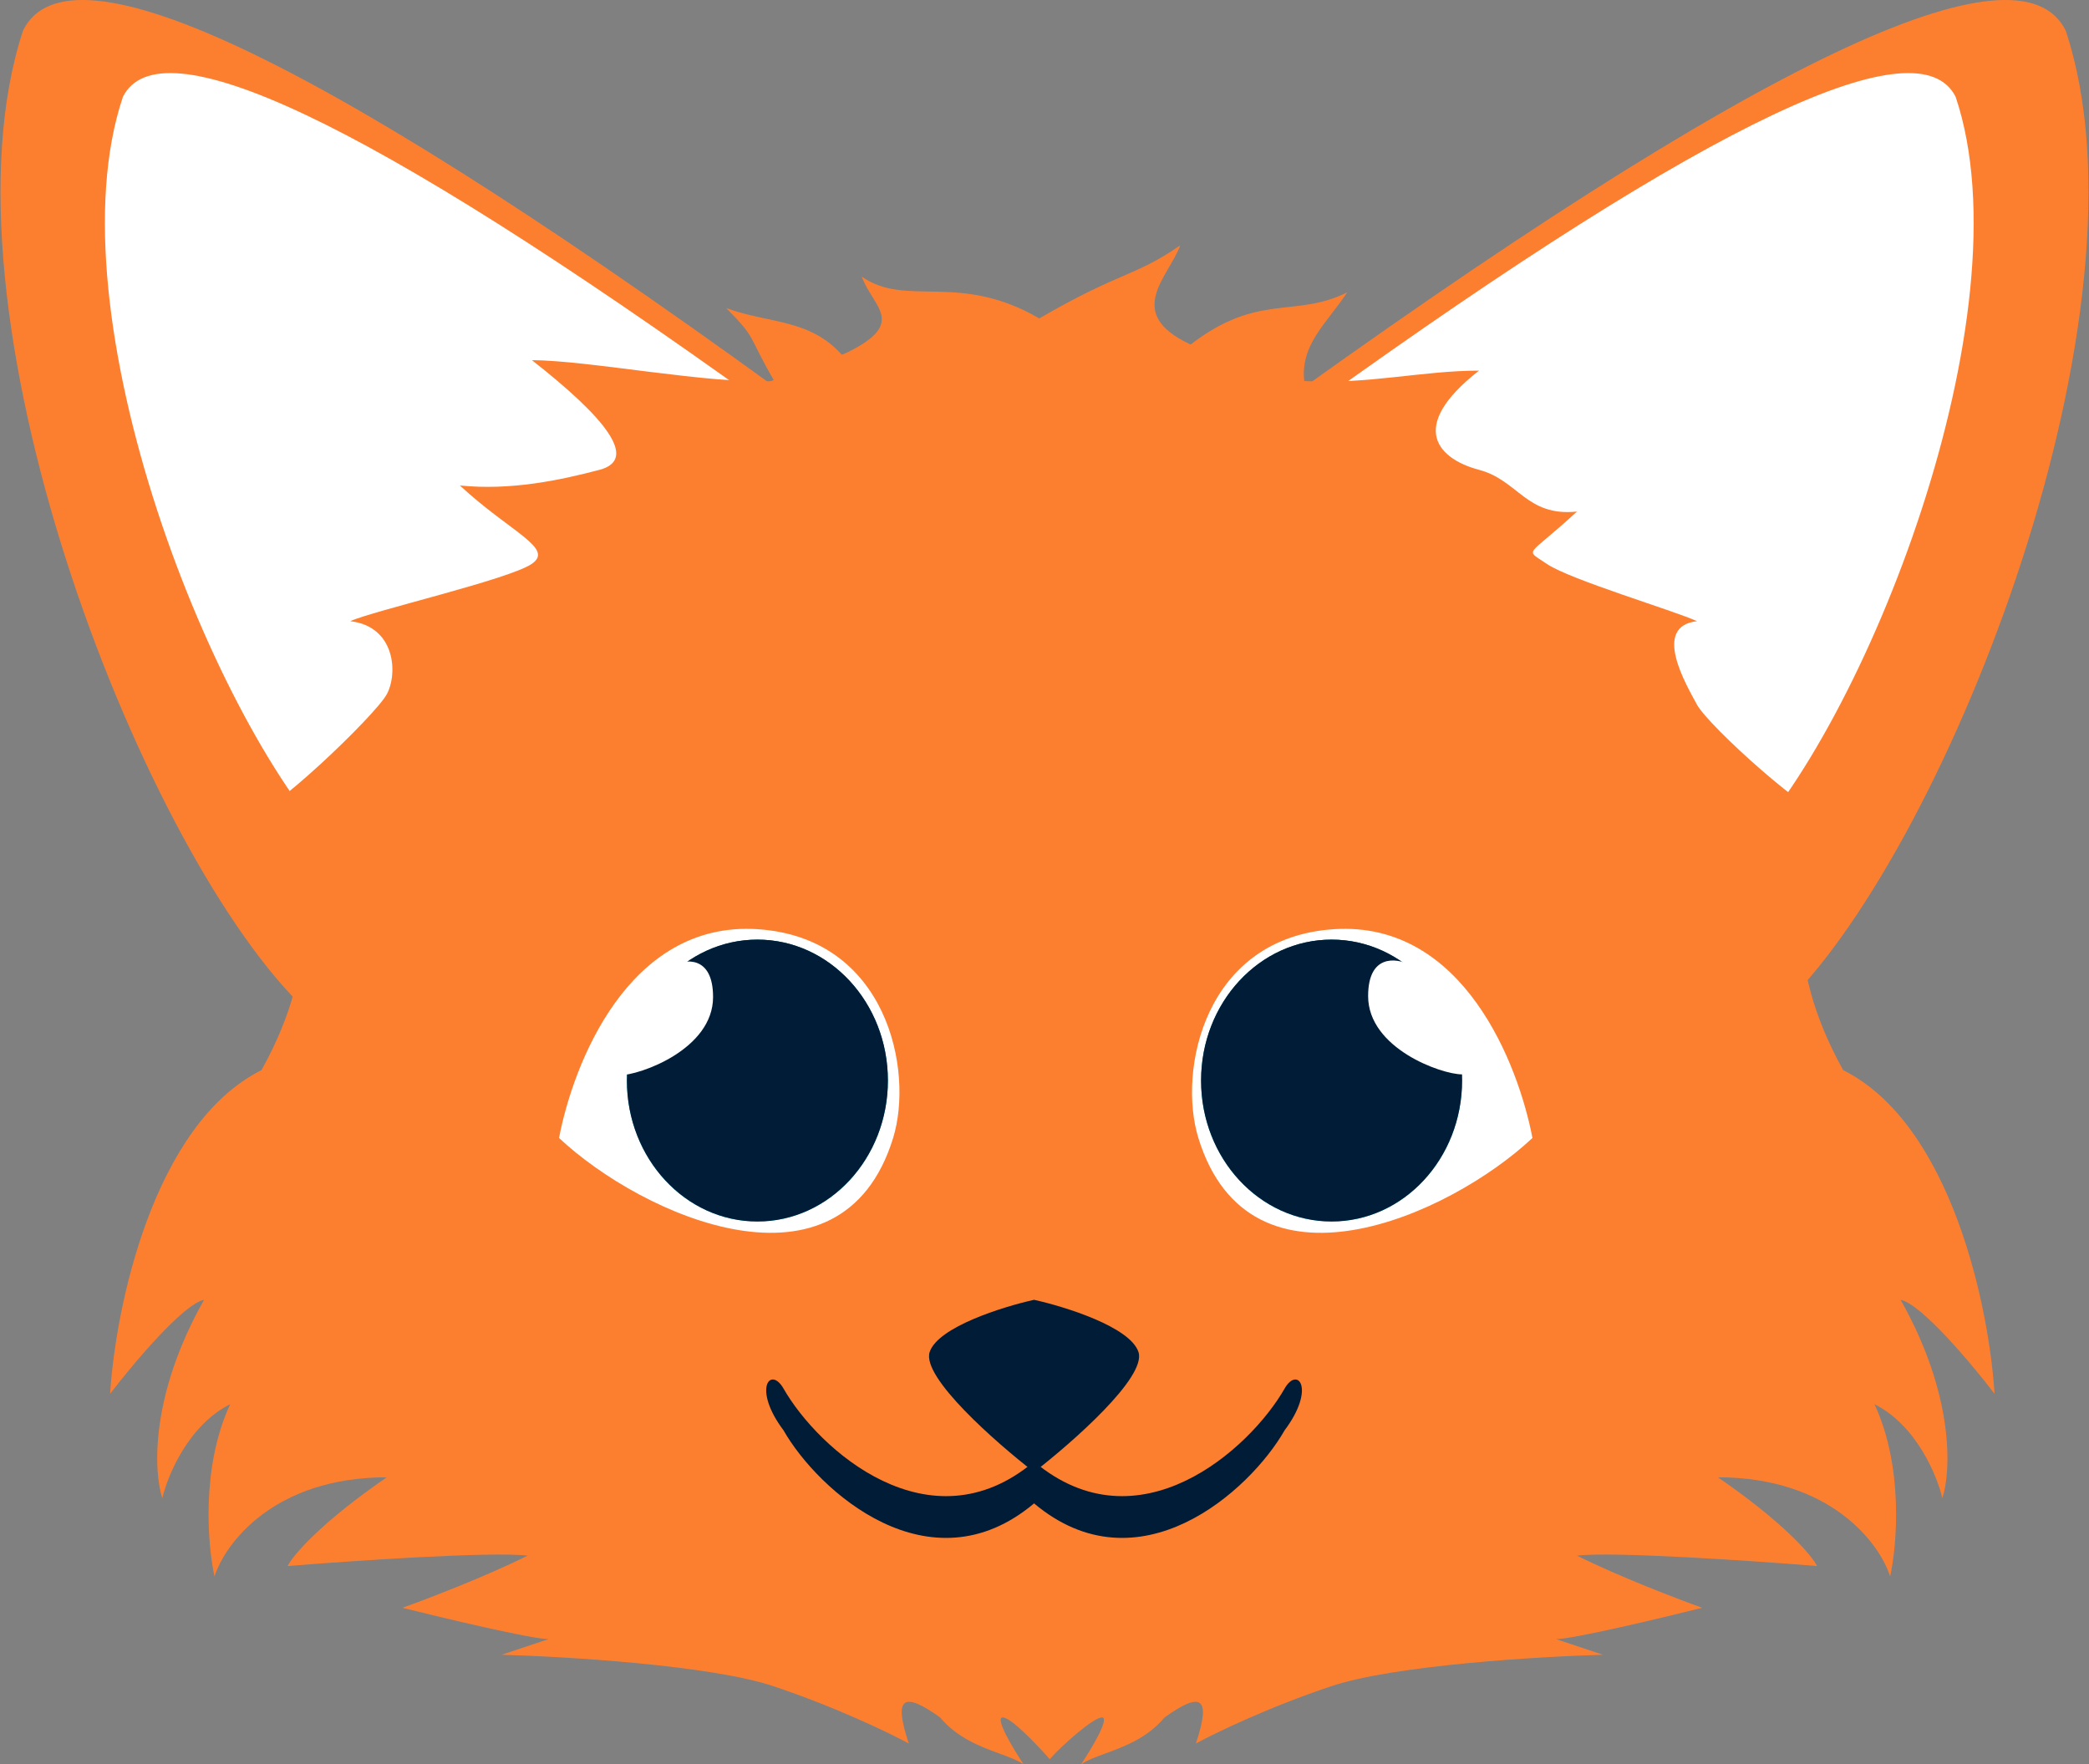 <svg width="1570" height="1326" viewBox="0 0 1570 1326" fill="none" xmlns="http://www.w3.org/2000/svg">
<rect x="0" y="0" width="1570" height="1326" fill="#808080" stroke="none"/>
<path d="M17.376 22.819C-51.521 231.511 103.504 631.498 224.073 753.234L620.232 318.464C241.296 40.21 51.826 -46.743 17.376 22.819Z" fill="#FC7F30"/>
<path d="M92.391 72.751C37.448 235.792 161.076 548.281 257.225 643.388L573.15 303.724C270.96 86.338 119.864 18.406 92.391 72.751Z" fill="white"/>
<path d="M1552.41 22.819C1622.18 231.511 1465.19 631.498 1343.1 753.234L941.921 318.464C1325.65 40.21 1517.52 -46.743 1552.41 22.819Z" fill="#FC7F30"/>
<path d="M1469.76 72.751C1524.71 235.792 1401.08 548.281 1304.93 643.388L989.005 303.724C1291.2 86.338 1442.29 18.406 1469.76 72.751Z" fill="white"/>
<path fill-rule="evenodd" clip-rule="evenodd" d="M1499 1047.46C1495.08 983.386 1466.83 845.031 1385.23 804.231C1338.16 719.492 1355.16 661.692 1369.54 643.384L1138.08 655.154L788.926 1082.77V1078.85L443.694 655.157L212.232 643.388C226.616 661.695 243.617 719.496 196.539 804.234C114.939 845.034 86.693 983.389 82.77 1047.47C99.77 1025.24 137.693 979.989 153.385 976.85C112.585 1049.04 115.462 1106.31 122.001 1125.93C125.924 1108.93 141.616 1071 173.001 1055.31C151.032 1102.39 156.001 1161.24 161.232 1184.77C169.078 1159.93 205.955 1110.24 290.694 1110.24C240.478 1144.76 220.078 1169.08 216.155 1176.93C264.54 1173.01 368.371 1165.94 396.617 1169.08C365.232 1184.77 320.771 1201.77 302.463 1208.31C333.848 1216.16 399.756 1231.85 412.31 1231.85L377.002 1243.62C425.386 1244.93 533.925 1251.47 581.002 1267.16C628.08 1282.85 668.618 1302.47 683.003 1310.31C671.234 1275.01 679.08 1271.08 706.541 1290.7C719.479 1306.22 736.968 1312.65 751.129 1317.85C758.437 1320.53 764.859 1322.89 769.311 1326.01C761.465 1314.24 747.342 1290.7 753.618 1290.7C759.895 1290.7 779.772 1311.62 788.926 1322.08V1322.08C798.082 1311.61 821.879 1290.69 828.155 1290.69C834.432 1290.69 820.309 1314.23 812.463 1326C816.915 1322.89 823.336 1320.53 830.645 1317.84C844.805 1312.64 862.295 1306.22 875.232 1290.69C902.694 1271.08 910.54 1275 898.771 1310.31C913.156 1302.46 953.694 1282.85 1000.77 1267.16C1047.85 1251.46 1156.39 1244.93 1204.77 1243.62L1169.46 1231.85C1182.02 1231.85 1247.93 1216.16 1279.31 1208.31C1261 1201.77 1216.54 1184.77 1185.16 1169.08C1213.4 1165.94 1317.23 1173 1365.62 1176.92C1361.7 1169.08 1341.3 1144.76 1291.08 1110.23C1375.82 1110.23 1412.7 1159.92 1420.54 1184.77C1425.77 1161.23 1430.74 1102.39 1408.77 1055.31C1440.16 1071 1455.85 1108.92 1459.77 1125.92C1466.31 1106.31 1469.19 1049.03 1428.39 976.847C1444.08 979.986 1482 1025.23 1499 1047.46Z" fill="#FC7F30"/>
<path d="M777.151 251.076C639.462 251.076 630.295 269.183 536.196 302.941C536.196 302.941 243.612 548.515 243.612 761.078C243.612 973.641 345.731 1126.59 536.196 1219.22C622.814 1261.34 680.918 1271.08 777.154 1271.08C873.388 1271.08 931.49 1261.34 1018.11 1219.22C1208.57 1126.59 1310.69 973.642 1310.69 761.078C1310.69 548.514 1018.11 302.941 1018.11 302.941C1018.11 302.941 914.839 251.076 777.151 251.076Z" fill="#FC7F30"/>
<path d="M698.701 1016.08C692.425 1034.91 748.394 1084.08 777.163 1106.31C805.932 1084.08 861.901 1034.91 855.624 1016.08C849.347 997.25 800.702 982.08 777.163 976.85C753.625 982.08 704.978 997.25 698.701 1016.08Z" fill="#001C37"/>
<path d="M777.156 1098.46C855.617 1164.37 939.309 1089.31 965.463 1043.54C975.293 1026.34 989.002 1043.54 965.463 1074.92C939.309 1120.69 855.617 1195.76 777.156 1129.85C698.694 1195.76 614.999 1120.69 588.845 1074.92C565.307 1043.54 579.016 1026.34 588.845 1043.54C614.999 1089.31 698.694 1164.37 777.156 1098.46Z" fill="#001C37"/>
<path d="M1111.54 278.54C1069.17 278.54 1028.22 289.002 980.203 286.386C977.232 258.925 996.847 243.232 1012.54 219.694C973.309 239.309 945.687 219.694 894.847 258.925C844.007 235.386 878.527 207.924 887.001 184.386C853.107 207.924 841.805 204.001 781.079 239.309C720.353 204.001 681.586 231.463 647.692 207.924C656.166 231.463 683.634 243.232 632.793 266.771C608.461 239.309 577.077 243.232 545.692 231.463C569.23 255.002 561.384 251.078 581.953 286.386C533.937 289.002 442.142 270.694 399.775 270.694C454.852 313.848 480.272 345.233 450.616 353.079C420.959 360.925 383.744 368.771 345.614 364.848C383.744 400.156 416.722 411.925 399.775 423.695C382.828 435.464 280.176 459.002 263.229 466.849C297.123 470.772 299.164 506.079 290.691 521.772C282.217 537.464 200.651 615.926 183.704 615.926C166.757 615.926 230.308 639.465 238.781 627.695C245.56 618.28 259.964 723.157 238.781 776.773H1349.93C1328.74 723.157 1316.59 618.28 1323.37 627.695C1331.85 639.465 1395.4 615.926 1378.45 615.926C1361.5 615.926 1283.86 545.31 1275.39 529.618C1266.91 513.926 1241.49 470.772 1275.39 466.849C1258.44 459.002 1179.33 435.464 1162.38 423.695C1145.43 411.925 1147.03 419.771 1185.16 384.464C1147.03 388.387 1141.2 360.925 1111.54 353.079C1081.88 345.233 1056.46 321.694 1111.54 278.54Z" fill="#FC7F30"/>
<path d="M569.234 698.31C471.942 692.033 430.619 800.31 420.157 855.234C482.927 914.08 632.607 980.772 671.234 855.234C686.927 804.233 666.527 704.587 569.234 698.31Z" fill="white"/>
<ellipse cx="569.229" cy="812.082" rx="98.077" ry="105.923" fill="url(#paint0_linear_5_58)"/>
<ellipse cx="569.229" cy="812.082" rx="98.077" ry="105.923" fill="#001C37"/>
<path d="M465.294 808.159C452.74 808.159 454.832 792.467 457.447 784.621C460.063 776.774 494.063 731.005 504.525 725.774C514.986 720.544 535.91 717.928 535.91 749.313C535.91 788.544 480.986 808.159 465.294 808.159Z" fill="white"/>
<path d="M1002.63 698.311C1099.93 692.034 1141.25 800.311 1151.71 855.234C1088.94 914.08 939.262 980.772 900.635 855.234C884.942 804.234 905.342 704.588 1002.63 698.311Z" fill="white"/>
<ellipse cx="98.077" cy="105.923" rx="98.077" ry="105.923" transform="matrix(-1 0 0 1 1098.83 706.156)" fill="url(#paint1_linear_5_58)"/>
<ellipse cx="98.077" cy="105.923" rx="98.077" ry="105.923" transform="matrix(-1 0 0 1 1098.83 706.156)" fill="#001C37"/>
<path d="M1098.84 807.429C1111.39 807.429 1109.3 791.737 1106.69 783.891C1104.07 776.045 1070.07 730.275 1059.61 725.045C1049.15 719.814 1028.22 717.198 1028.22 748.583C1028.22 787.814 1083.15 807.429 1098.84 807.429Z" fill="white"/>
<defs>
<linearGradient id="paint0_linear_5_58" x1="569.229" y1="706.159" x2="569.229" y2="918.006" gradientUnits="userSpaceOnUse">
<stop stop-color="#00627C"/>
<stop offset="1" stop-color="#0BE5FE"/>
</linearGradient>
<linearGradient id="paint1_linear_5_58" x1="98.077" y1="0" x2="98.077" y2="211.846" gradientUnits="userSpaceOnUse">
<stop stop-color="#00627C"/>
<stop offset="1" stop-color="#0BE5FE"/>
</linearGradient>
</defs>
</svg>

